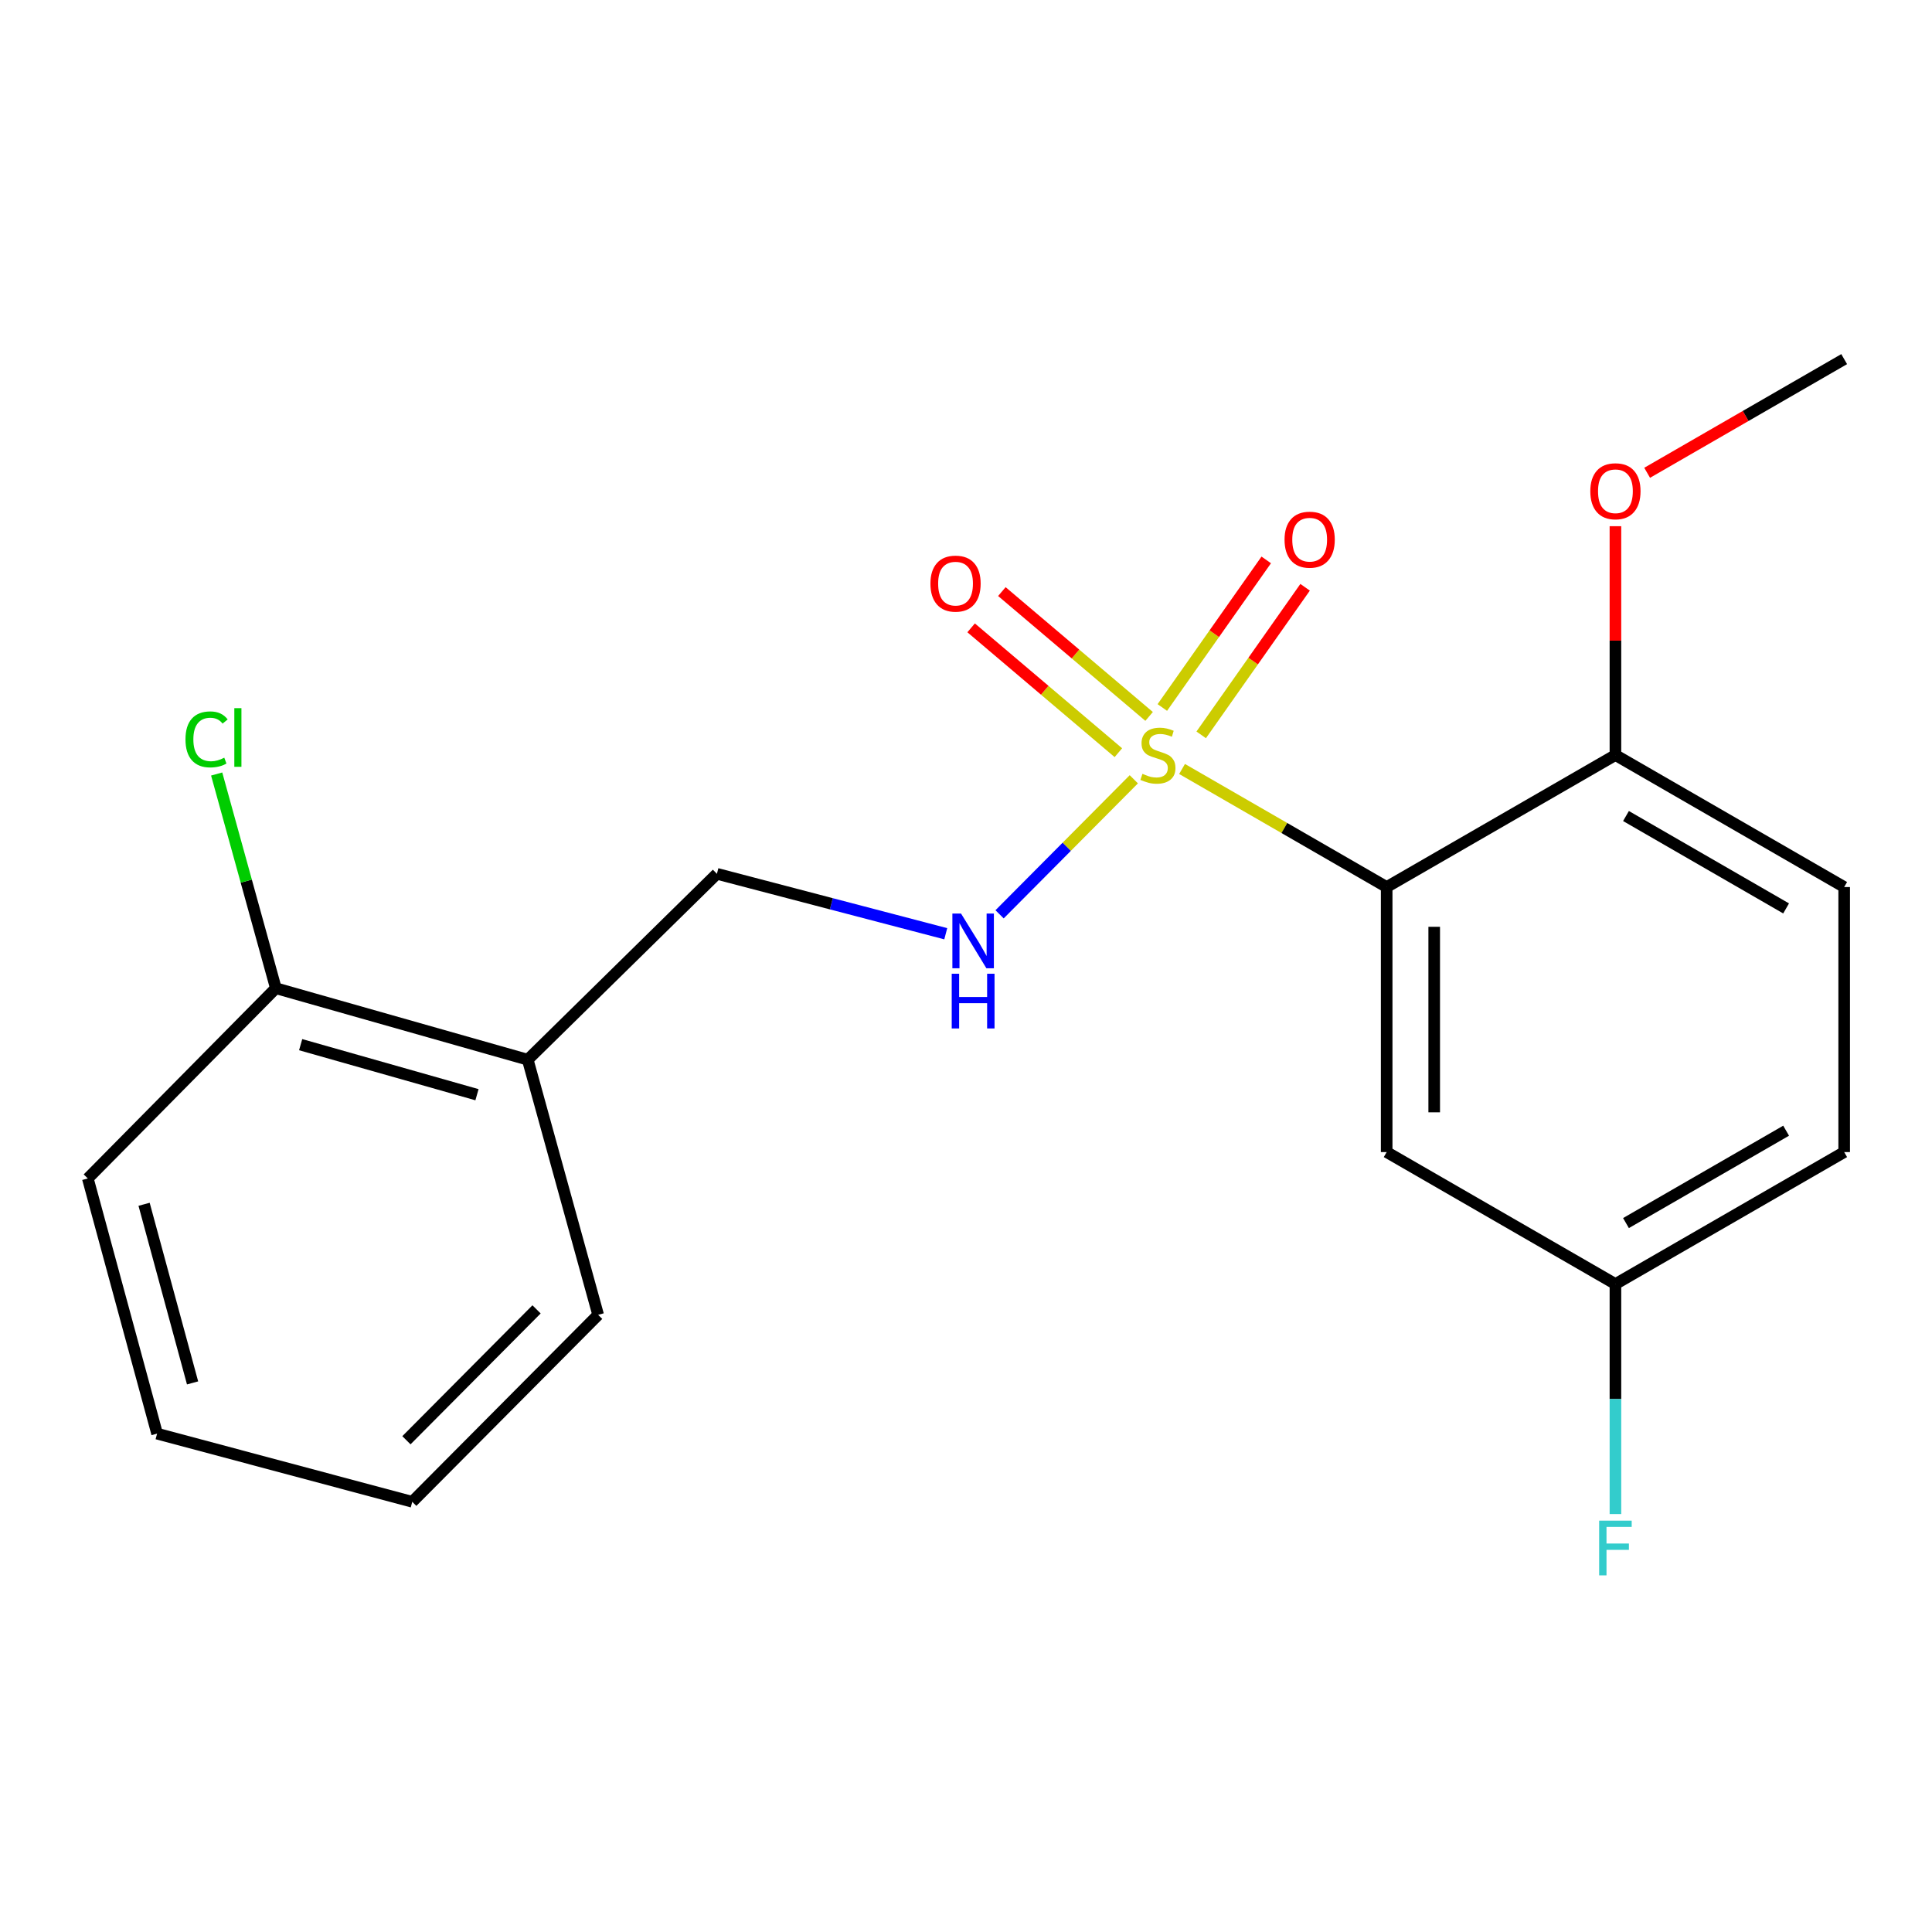 <?xml version='1.0' encoding='iso-8859-1'?>
<svg version='1.1' baseProfile='full'
              xmlns='http://www.w3.org/2000/svg'
                      xmlns:rdkit='http://www.rdkit.org/xml'
                      xmlns:xlink='http://www.w3.org/1999/xlink'
                  xml:space='preserve'
width='1000px' height='1000px' viewBox='0 0 1000 1000'>
<!-- END OF HEADER -->
<rect style='opacity:1.0;fill:#FFFFFF;stroke:none' width='1000' height='1000' x='0' y='0'> </rect>
<path class='bond-0' d='M 611.832,398.023 L 664.785,428.577' style='fill:none;fill-rule:evenodd;stroke:#CCCC00;stroke-width:6px;stroke-linecap:butt;stroke-linejoin:miter;stroke-opacity:1' />
<path class='bond-0' d='M 664.785,428.577 L 717.738,459.131' style='fill:none;fill-rule:evenodd;stroke:#000000;stroke-width:6px;stroke-linecap:butt;stroke-linejoin:miter;stroke-opacity:1' />
<path class='bond-1' d='M 586.863,403.356 L 552.122,438.301' style='fill:none;fill-rule:evenodd;stroke:#CCCC00;stroke-width:6px;stroke-linecap:butt;stroke-linejoin:miter;stroke-opacity:1' />
<path class='bond-1' d='M 552.122,438.301 L 517.38,473.247' style='fill:none;fill-rule:evenodd;stroke:#0000FF;stroke-width:6px;stroke-linecap:butt;stroke-linejoin:miter;stroke-opacity:1' />
<path class='bond-3' d='M 621.737,380.363 L 648.629,342.168' style='fill:none;fill-rule:evenodd;stroke:#CCCC00;stroke-width:6px;stroke-linecap:butt;stroke-linejoin:miter;stroke-opacity:1' />
<path class='bond-3' d='M 648.629,342.168 L 675.522,303.974' style='fill:none;fill-rule:evenodd;stroke:#FF0000;stroke-width:6px;stroke-linecap:butt;stroke-linejoin:miter;stroke-opacity:1' />
<path class='bond-3' d='M 601.619,366.198 L 628.511,328.003' style='fill:none;fill-rule:evenodd;stroke:#CCCC00;stroke-width:6px;stroke-linecap:butt;stroke-linejoin:miter;stroke-opacity:1' />
<path class='bond-3' d='M 628.511,328.003 L 655.403,289.809' style='fill:none;fill-rule:evenodd;stroke:#FF0000;stroke-width:6px;stroke-linecap:butt;stroke-linejoin:miter;stroke-opacity:1' />
<path class='bond-4' d='M 594.777,370.819 L 556.672,338.511' style='fill:none;fill-rule:evenodd;stroke:#CCCC00;stroke-width:6px;stroke-linecap:butt;stroke-linejoin:miter;stroke-opacity:1' />
<path class='bond-4' d='M 556.672,338.511 L 518.566,306.203' style='fill:none;fill-rule:evenodd;stroke:#FF0000;stroke-width:6px;stroke-linecap:butt;stroke-linejoin:miter;stroke-opacity:1' />
<path class='bond-4' d='M 578.866,389.586 L 540.76,357.278' style='fill:none;fill-rule:evenodd;stroke:#CCCC00;stroke-width:6px;stroke-linecap:butt;stroke-linejoin:miter;stroke-opacity:1' />
<path class='bond-4' d='M 540.76,357.278 L 502.654,324.971' style='fill:none;fill-rule:evenodd;stroke:#FF0000;stroke-width:6px;stroke-linecap:butt;stroke-linejoin:miter;stroke-opacity:1' />
<path class='bond-2' d='M 717.738,459.131 L 717.738,596.316' style='fill:none;fill-rule:evenodd;stroke:#000000;stroke-width:6px;stroke-linecap:butt;stroke-linejoin:miter;stroke-opacity:1' />
<path class='bond-2' d='M 742.343,479.708 L 742.343,575.738' style='fill:none;fill-rule:evenodd;stroke:#000000;stroke-width:6px;stroke-linecap:butt;stroke-linejoin:miter;stroke-opacity:1' />
<path class='bond-5' d='M 717.738,459.131 L 836.142,390.811' style='fill:none;fill-rule:evenodd;stroke:#000000;stroke-width:6px;stroke-linecap:butt;stroke-linejoin:miter;stroke-opacity:1' />
<path class='bond-7' d='M 489.523,483.306 L 430.297,467.794' style='fill:none;fill-rule:evenodd;stroke:#0000FF;stroke-width:6px;stroke-linecap:butt;stroke-linejoin:miter;stroke-opacity:1' />
<path class='bond-7' d='M 430.297,467.794 L 371.071,452.282' style='fill:none;fill-rule:evenodd;stroke:#000000;stroke-width:6px;stroke-linecap:butt;stroke-linejoin:miter;stroke-opacity:1' />
<path class='bond-10' d='M 717.738,596.316 L 836.142,664.621' style='fill:none;fill-rule:evenodd;stroke:#000000;stroke-width:6px;stroke-linecap:butt;stroke-linejoin:miter;stroke-opacity:1' />
<path class='bond-9' d='M 836.142,390.811 L 954.545,459.131' style='fill:none;fill-rule:evenodd;stroke:#000000;stroke-width:6px;stroke-linecap:butt;stroke-linejoin:miter;stroke-opacity:1' />
<path class='bond-9' d='M 841.606,422.371 L 924.488,470.194' style='fill:none;fill-rule:evenodd;stroke:#000000;stroke-width:6px;stroke-linecap:butt;stroke-linejoin:miter;stroke-opacity:1' />
<path class='bond-14' d='M 836.142,390.811 L 836.142,331.587' style='fill:none;fill-rule:evenodd;stroke:#000000;stroke-width:6px;stroke-linecap:butt;stroke-linejoin:miter;stroke-opacity:1' />
<path class='bond-14' d='M 836.142,331.587 L 836.142,272.362' style='fill:none;fill-rule:evenodd;stroke:#FF0000;stroke-width:6px;stroke-linecap:butt;stroke-linejoin:miter;stroke-opacity:1' />
<path class='bond-6' d='M 273.158,548.501 L 371.071,452.282' style='fill:none;fill-rule:evenodd;stroke:#000000;stroke-width:6px;stroke-linecap:butt;stroke-linejoin:miter;stroke-opacity:1' />
<path class='bond-8' d='M 273.158,548.501 L 142.78,511.498' style='fill:none;fill-rule:evenodd;stroke:#000000;stroke-width:6px;stroke-linecap:butt;stroke-linejoin:miter;stroke-opacity:1' />
<path class='bond-8' d='M 246.883,566.62 L 155.619,540.718' style='fill:none;fill-rule:evenodd;stroke:#000000;stroke-width:6px;stroke-linecap:butt;stroke-linejoin:miter;stroke-opacity:1' />
<path class='bond-15' d='M 273.158,548.501 L 309.6,680.56' style='fill:none;fill-rule:evenodd;stroke:#000000;stroke-width:6px;stroke-linecap:butt;stroke-linejoin:miter;stroke-opacity:1' />
<path class='bond-11' d='M 142.78,511.498 L 127.464,456.063' style='fill:none;fill-rule:evenodd;stroke:#000000;stroke-width:6px;stroke-linecap:butt;stroke-linejoin:miter;stroke-opacity:1' />
<path class='bond-11' d='M 127.464,456.063 L 112.149,400.627' style='fill:none;fill-rule:evenodd;stroke:#00CC00;stroke-width:6px;stroke-linecap:butt;stroke-linejoin:miter;stroke-opacity:1' />
<path class='bond-16' d='M 142.78,511.498 L 45.455,609.971' style='fill:none;fill-rule:evenodd;stroke:#000000;stroke-width:6px;stroke-linecap:butt;stroke-linejoin:miter;stroke-opacity:1' />
<path class='bond-12' d='M 954.545,459.131 L 954.545,596.316' style='fill:none;fill-rule:evenodd;stroke:#000000;stroke-width:6px;stroke-linecap:butt;stroke-linejoin:miter;stroke-opacity:1' />
<path class='bond-13' d='M 836.142,664.621 L 836.142,724.146' style='fill:none;fill-rule:evenodd;stroke:#000000;stroke-width:6px;stroke-linecap:butt;stroke-linejoin:miter;stroke-opacity:1' />
<path class='bond-13' d='M 836.142,724.146 L 836.142,783.67' style='fill:none;fill-rule:evenodd;stroke:#33CCCC;stroke-width:6px;stroke-linecap:butt;stroke-linejoin:miter;stroke-opacity:1' />
<path class='bond-20' d='M 836.142,664.621 L 954.545,596.316' style='fill:none;fill-rule:evenodd;stroke:#000000;stroke-width:6px;stroke-linecap:butt;stroke-linejoin:miter;stroke-opacity:1' />
<path class='bond-20' d='M 841.607,633.063 L 924.49,585.249' style='fill:none;fill-rule:evenodd;stroke:#000000;stroke-width:6px;stroke-linecap:butt;stroke-linejoin:miter;stroke-opacity:1' />
<path class='bond-17' d='M 852.559,244.716 L 903.552,215.298' style='fill:none;fill-rule:evenodd;stroke:#FF0000;stroke-width:6px;stroke-linecap:butt;stroke-linejoin:miter;stroke-opacity:1' />
<path class='bond-17' d='M 903.552,215.298 L 954.545,185.881' style='fill:none;fill-rule:evenodd;stroke:#000000;stroke-width:6px;stroke-linecap:butt;stroke-linejoin:miter;stroke-opacity:1' />
<path class='bond-18' d='M 309.6,680.56 L 213.382,777.338' style='fill:none;fill-rule:evenodd;stroke:#000000;stroke-width:6px;stroke-linecap:butt;stroke-linejoin:miter;stroke-opacity:1' />
<path class='bond-18' d='M 277.719,677.729 L 210.366,745.474' style='fill:none;fill-rule:evenodd;stroke:#000000;stroke-width:6px;stroke-linecap:butt;stroke-linejoin:miter;stroke-opacity:1' />
<path class='bond-21' d='M 45.455,609.971 L 81.309,742.044' style='fill:none;fill-rule:evenodd;stroke:#000000;stroke-width:6px;stroke-linecap:butt;stroke-linejoin:miter;stroke-opacity:1' />
<path class='bond-21' d='M 74.578,623.336 L 99.676,715.787' style='fill:none;fill-rule:evenodd;stroke:#000000;stroke-width:6px;stroke-linecap:butt;stroke-linejoin:miter;stroke-opacity:1' />
<path class='bond-19' d='M 213.382,777.338 L 81.309,742.044' style='fill:none;fill-rule:evenodd;stroke:#000000;stroke-width:6px;stroke-linecap:butt;stroke-linejoin:miter;stroke-opacity:1' />
<path  class='atom-0' d='M 591.335 400.531
Q 591.655 400.651, 592.975 401.211
Q 594.295 401.771, 595.735 402.131
Q 597.215 402.451, 598.655 402.451
Q 601.335 402.451, 602.895 401.171
Q 604.455 399.851, 604.455 397.571
Q 604.455 396.011, 603.655 395.051
Q 602.895 394.091, 601.695 393.571
Q 600.495 393.051, 598.495 392.451
Q 595.975 391.691, 594.455 390.971
Q 592.975 390.251, 591.895 388.731
Q 590.855 387.211, 590.855 384.651
Q 590.855 381.091, 593.255 378.891
Q 595.695 376.691, 600.495 376.691
Q 603.775 376.691, 607.495 378.251
L 606.575 381.331
Q 603.175 379.931, 600.615 379.931
Q 597.855 379.931, 596.335 381.091
Q 594.815 382.211, 594.855 384.171
Q 594.855 385.691, 595.615 386.611
Q 596.415 387.531, 597.535 388.051
Q 598.695 388.571, 600.615 389.171
Q 603.175 389.971, 604.695 390.771
Q 606.215 391.571, 607.295 393.211
Q 608.415 394.811, 608.415 397.571
Q 608.415 401.491, 605.775 403.611
Q 603.175 405.691, 598.815 405.691
Q 596.295 405.691, 594.375 405.131
Q 592.495 404.611, 590.255 403.691
L 591.335 400.531
' fill='#CCCC00'/>
<path  class='atom-2' d='M 497.431 472.856
L 506.711 487.856
Q 507.631 489.336, 509.111 492.016
Q 510.591 494.696, 510.671 494.856
L 510.671 472.856
L 514.431 472.856
L 514.431 501.176
L 510.551 501.176
L 500.591 484.776
Q 499.431 482.856, 498.191 480.656
Q 496.991 478.456, 496.631 477.776
L 496.631 501.176
L 492.951 501.176
L 492.951 472.856
L 497.431 472.856
' fill='#0000FF'/>
<path  class='atom-2' d='M 492.611 504.008
L 496.451 504.008
L 496.451 516.048
L 510.931 516.048
L 510.931 504.008
L 514.771 504.008
L 514.771 532.328
L 510.931 532.328
L 510.931 519.248
L 496.451 519.248
L 496.451 532.328
L 492.611 532.328
L 492.611 504.008
' fill='#0000FF'/>
<path  class='atom-4' d='M 664.879 279.336
Q 664.879 272.536, 668.239 268.736
Q 671.599 264.936, 677.879 264.936
Q 684.159 264.936, 687.519 268.736
Q 690.879 272.536, 690.879 279.336
Q 690.879 286.216, 687.479 290.136
Q 684.079 294.016, 677.879 294.016
Q 671.639 294.016, 668.239 290.136
Q 664.879 286.256, 664.879 279.336
M 677.879 290.816
Q 682.199 290.816, 684.519 287.936
Q 686.879 285.016, 686.879 279.336
Q 686.879 273.776, 684.519 270.976
Q 682.199 268.136, 677.879 268.136
Q 673.559 268.136, 671.199 270.936
Q 668.879 273.736, 668.879 279.336
Q 668.879 285.056, 671.199 287.936
Q 673.559 290.816, 677.879 290.816
' fill='#FF0000'/>
<path  class='atom-5' d='M 481.587 302.082
Q 481.587 295.282, 484.947 291.482
Q 488.307 287.682, 494.587 287.682
Q 500.867 287.682, 504.227 291.482
Q 507.587 295.282, 507.587 302.082
Q 507.587 308.962, 504.187 312.882
Q 500.787 316.762, 494.587 316.762
Q 488.347 316.762, 484.947 312.882
Q 481.587 309.002, 481.587 302.082
M 494.587 313.562
Q 498.907 313.562, 501.227 310.682
Q 503.587 307.762, 503.587 302.082
Q 503.587 296.522, 501.227 293.722
Q 498.907 290.882, 494.587 290.882
Q 490.267 290.882, 487.907 293.682
Q 485.587 296.482, 485.587 302.082
Q 485.587 307.802, 487.907 310.682
Q 490.267 313.562, 494.587 313.562
' fill='#FF0000'/>
<path  class='atom-12' d='M 96.005 382.701
Q 96.005 375.661, 99.285 371.981
Q 102.605 368.261, 108.885 368.261
Q 114.725 368.261, 117.845 372.381
L 115.205 374.541
Q 112.925 371.541, 108.885 371.541
Q 104.605 371.541, 102.325 374.421
Q 100.085 377.261, 100.085 382.701
Q 100.085 388.301, 102.405 391.181
Q 104.765 394.061, 109.325 394.061
Q 112.445 394.061, 116.085 392.181
L 117.205 395.181
Q 115.725 396.141, 113.485 396.701
Q 111.245 397.261, 108.765 397.261
Q 102.605 397.261, 99.285 393.501
Q 96.005 389.741, 96.005 382.701
' fill='#00CC00'/>
<path  class='atom-12' d='M 121.285 366.541
L 124.965 366.541
L 124.965 396.901
L 121.285 396.901
L 121.285 366.541
' fill='#00CC00'/>
<path  class='atom-14' d='M 827.722 787.086
L 844.562 787.086
L 844.562 790.326
L 831.522 790.326
L 831.522 798.926
L 843.122 798.926
L 843.122 802.206
L 831.522 802.206
L 831.522 815.406
L 827.722 815.406
L 827.722 787.086
' fill='#33CCCC'/>
<path  class='atom-15' d='M 823.142 254.267
Q 823.142 247.467, 826.502 243.667
Q 829.862 239.867, 836.142 239.867
Q 842.422 239.867, 845.782 243.667
Q 849.142 247.467, 849.142 254.267
Q 849.142 261.147, 845.742 265.067
Q 842.342 268.947, 836.142 268.947
Q 829.902 268.947, 826.502 265.067
Q 823.142 261.187, 823.142 254.267
M 836.142 265.747
Q 840.462 265.747, 842.782 262.867
Q 845.142 259.947, 845.142 254.267
Q 845.142 248.707, 842.782 245.907
Q 840.462 243.067, 836.142 243.067
Q 831.822 243.067, 829.462 245.867
Q 827.142 248.667, 827.142 254.267
Q 827.142 259.987, 829.462 262.867
Q 831.822 265.747, 836.142 265.747
' fill='#FF0000'/>
</svg>
